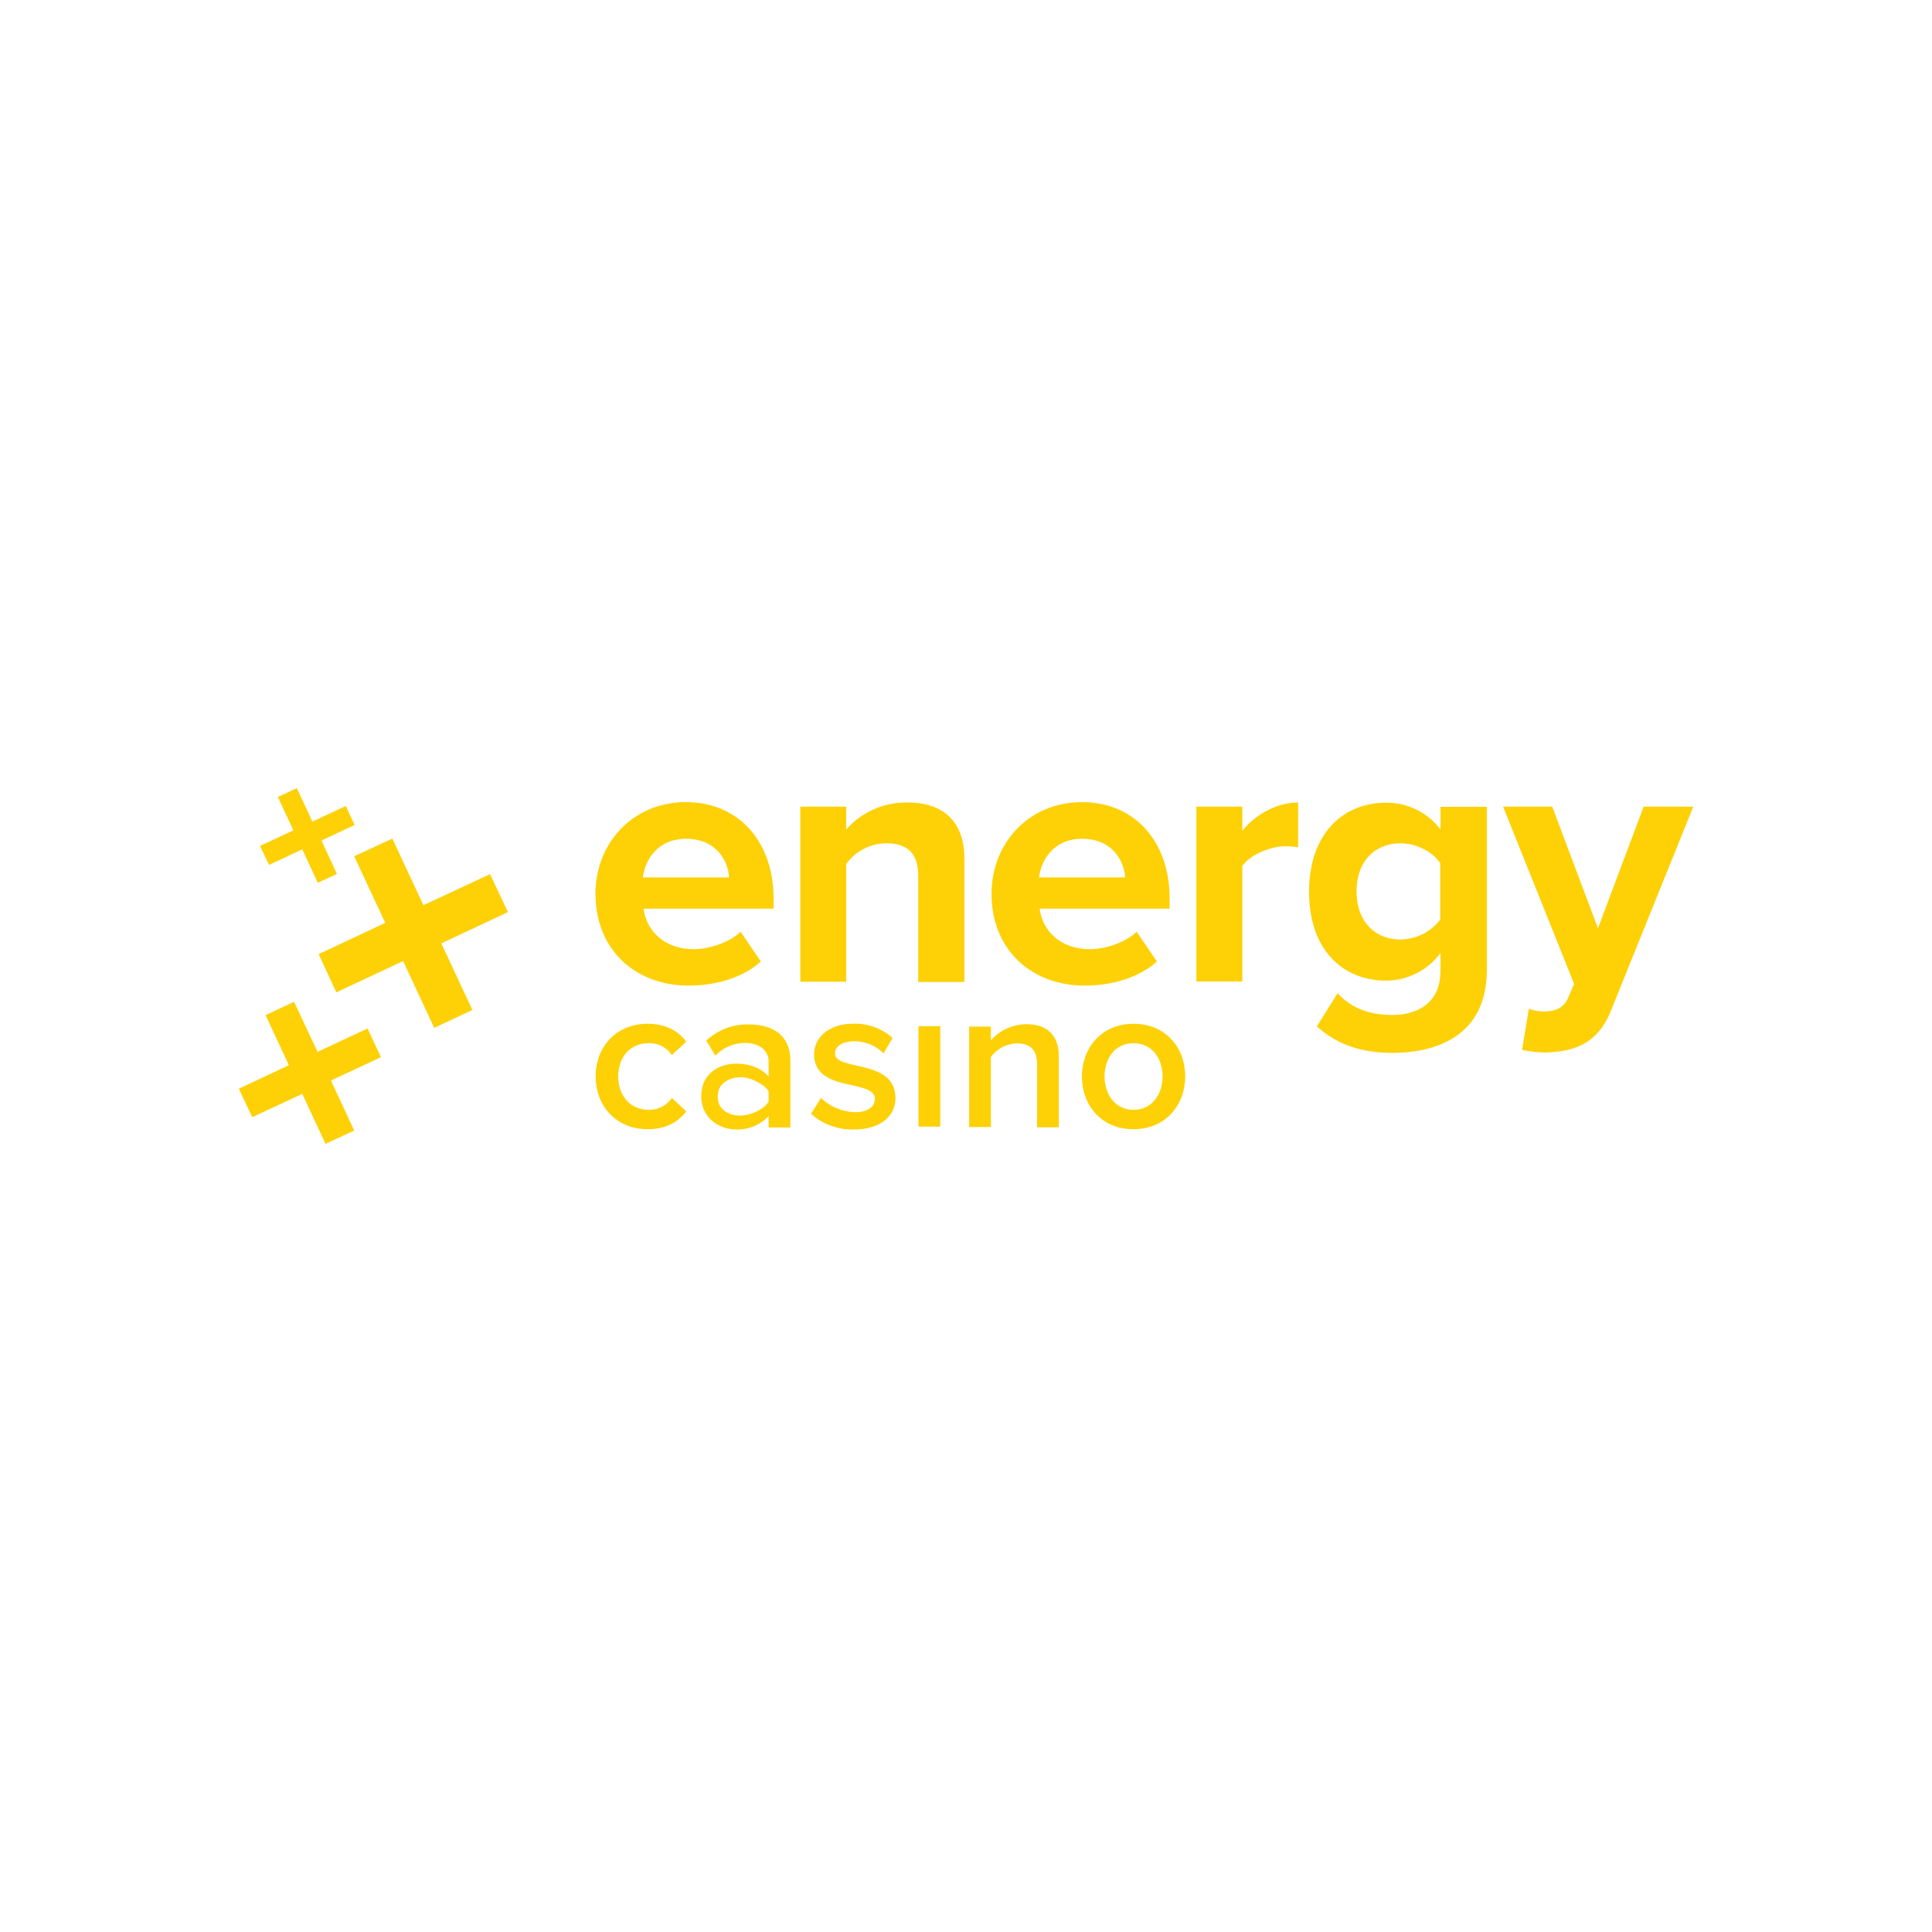 <svg id="Layer_1" data-name="Layer 1" xmlns="http://www.w3.org/2000/svg" viewBox="0 0 500 500"><defs><style>.cls-1{fill:#fdd106;}</style></defs><title>58_500x500_dark</title><path class="cls-1" d="M154.11,231.31c0-13.12,9.65-23.72,23.43-23.72,13.51,0,22.66,10.1,22.66,24.94v2.63H166.55c.73,5.69,5.36,10.49,13,10.49,3.85,0,9.21-1.68,12.11-4.52l5.25,7.7c-4.52,4.13-11.61,6.25-18.64,6.25-13.78,0-24.16-9.21-24.16-23.77m23.43-14.23c-7.42,0-10.6,5.52-11.16,10H188.7c-.28-4.29-3.29-10-11.16-10"/><path class="cls-1" d="M237.64,254V226.68c0-6.31-3.29-8.43-8.31-8.43A12.94,12.94,0,0,0,219,223.61v30.46H207.12V208.76H219v5.92a20.74,20.74,0,0,1,15.85-7c9.93,0,14.73,5.63,14.73,14.45v32H237.64Z"/><path class="cls-1" d="M256.61,231.31c0-13.12,9.66-23.72,23.44-23.72,13.5,0,22.65,10.1,22.65,24.94v2.63H269.06c.72,5.69,5.35,10.49,13,10.49,3.85,0,9.2-1.68,12.11-4.52l5.24,7.7c-4.52,4.13-11.61,6.25-18.64,6.25-13.78,0-24.16-9.21-24.16-23.77m23.44-14.23c-7.42,0-10.6,5.52-11.16,10h22.32c-.34-4.29-3.29-10-11.16-10"/><path class="cls-1" d="M309.62,254V208.76h11.89V215c3.18-4,8.81-7.31,14.45-7.31v11.6a18,18,0,0,0-3.29-.27c-4,0-9.21,2.23-11.16,5.13V254Z"/><path class="cls-1" d="M340.81,265.62l5.36-8.59c3.63,4,8.43,5.64,14.17,5.64s12.45-2.51,12.45-11.44v-4.58a17.58,17.58,0,0,1-14,7.14c-11.33,0-20-8-20-23,0-14.79,8.54-23.05,20-23.05a17.46,17.46,0,0,1,14,6.92v-5.86h12V251c0,17.24-13.28,21.48-24.44,21.48-7.81-.05-13.83-1.84-19.53-6.81M372.73,238V223.38c-2-3-6.3-5.13-10.21-5.13-6.75,0-11.44,4.69-11.44,12.44s4.69,12.45,11.44,12.45A13.11,13.11,0,0,0,372.73,238"/><path class="cls-1" d="M395.67,261.05a10.71,10.71,0,0,0,3.73.72c3.07,0,5.14-.83,6.31-3.29l1.67-3.85L389,208.76h12.72l11.83,31.48,11.83-31.48h12.84l-21.26,52.68c-3.35,8.54-9.38,10.77-17.13,10.94a31.6,31.6,0,0,1-5.92-.67Z"/><polygon class="cls-1" points="126.82 226.23 109.58 234.26 101.54 217.02 91.67 221.6 99.7 238.84 82.46 246.93 87.04 256.81 104.33 248.72 112.37 266.01 122.25 261.38 114.21 244.14 131.45 236.05 126.82 226.23"/><polygon class="cls-1" points="82.18 272.21 76.1 259.26 68.73 262.72 74.76 275.67 61.81 281.75 65.27 289.12 78.22 283.09 84.25 296.04 91.67 292.57 85.64 279.63 98.59 273.6 95.13 266.18 82.18 272.21"/><polygon class="cls-1" points="89.49 208.6 80.84 212.61 76.83 203.97 71.91 206.25 75.93 214.9 67.28 218.92 69.63 223.83 78.22 219.81 82.24 228.46 87.2 226.17 83.19 217.52 91.78 213.51 89.49 208.6"/><path class="cls-1" d="M154.16,278.57c0-7.87,5.53-13.62,13.45-13.62,5.08,0,8.15,2.18,10,4.64l-3.74,3.46a6.9,6.9,0,0,0-6-3.07c-4.74,0-7.87,3.57-7.87,8.59s3.13,8.65,7.87,8.65a7,7,0,0,0,6-3.07l3.74,3.46c-1.84,2.45-4.91,4.63-10,4.63-7.87,0-13.45-5.75-13.45-13.67"/><path class="cls-1" d="M198.92,291.63v-2.79a11,11,0,0,1-8.43,3.46c-4.24,0-9-2.85-9-8.6,0-6,4.8-8.42,9-8.42,3.51,0,6.53,1.11,8.43,3.35v-3.85c0-3-2.46-4.86-6.09-4.86a10.63,10.63,0,0,0-7.7,3.29l-2.34-3.9a15.51,15.51,0,0,1,10.94-4.19c5.74,0,10.82,2.4,10.82,9.43v17.24h-5.63Zm0-6.64v-2.51c-.84-1.73-4.64-3.69-7.09-3.69-3.18,0-6.08,1.57-6.08,5s2.9,5,6.08,4.91c2.73-.11,6.25-1.84,7.09-3.68"/><path class="cls-1" d="M209.91,288.22l2.56-4.07a13.36,13.36,0,0,0,8.82,3.68c3.4,0,5.13-1.45,5.13-3.51s-2.73-2.74-5.91-3.46c-4.46-.95-9.82-2.18-9.82-8,0-4.24,3.68-7.93,10.21-7.93a14.68,14.68,0,0,1,10.1,3.69l-2.34,4a10.46,10.46,0,0,0-7.7-3.13c-3,0-4.86,1.34-4.86,3.18s2.57,2.4,5.64,3.13c4.52,1,10,2.29,10,8.43,0,4.57-3.85,8.09-10.82,8.09a16,16,0,0,1-11.05-4.08"/><rect class="cls-1" x="237.7" y="265.57" width="5.64" height="26"/><path class="cls-1" d="M268.39,291.63V275.39c0-4-2.07-5.36-5.25-5.36a8.68,8.68,0,0,0-6.7,3.52v18.13h-5.63v-26h5.63v3.57a12.29,12.29,0,0,1,9.16-4.18c5.58,0,8.42,3,8.42,8.37v18.3h-5.63Z"/><path class="cls-1" d="M280,278.57c0-7.42,5.14-13.62,13.34-13.62,8.37,0,13.39,6.2,13.39,13.62s-5.08,13.67-13.39,13.67S280,286.05,280,278.57m20.87,0c0-4.58-2.68-8.59-7.53-8.59s-7.48,4-7.48,8.59,2.68,8.65,7.48,8.65,7.53-4,7.53-8.65"/></svg>